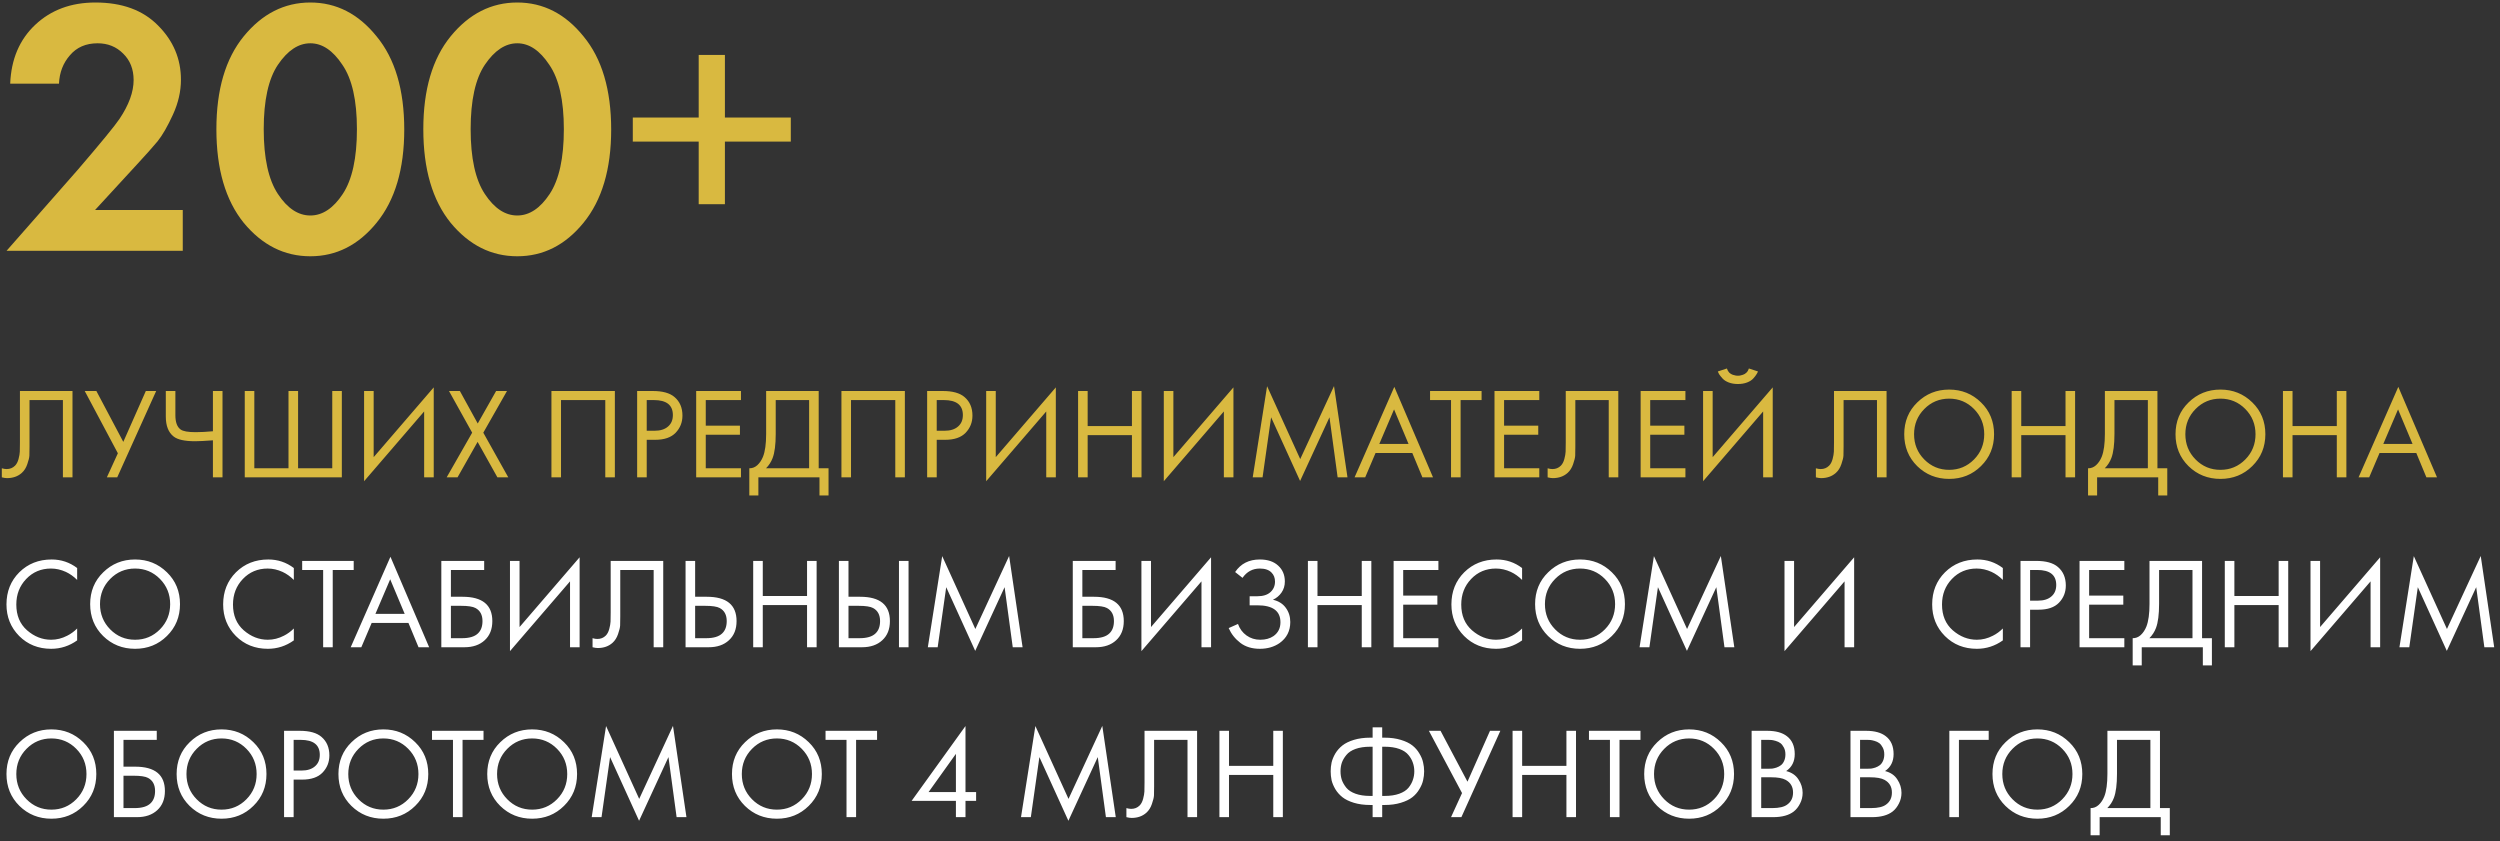 <?xml version="1.0" encoding="UTF-8"?> <svg xmlns="http://www.w3.org/2000/svg" width="309" height="104" viewBox="0 0 309 104" fill="none"><rect x="0" y="0" width="309" height="104" fill="#333333" stroke="none"/><path d="M0.81 31L9.63 20.965C12.51 17.605 14.22 15.52 14.76 14.71C15.93 12.97 16.515 11.365 16.515 9.895C16.515 8.545 16.08 7.45 15.21 6.61C14.37 5.77 13.32 5.35 12.06 5.35C10.62 5.35 9.48 5.845 8.64 6.835C7.8 7.795 7.35 8.965 7.29 10.345H1.26C1.38 7.315 2.415 4.885 4.365 3.055C6.315 1.225 8.79 0.31 11.79 0.31C15.09 0.31 17.67 1.255 19.53 3.145C21.42 5.035 22.365 7.27 22.365 9.85C22.365 11.29 22.035 12.73 21.375 14.17C20.715 15.61 20.085 16.705 19.485 17.455C18.885 18.175 18.03 19.135 16.92 20.335L11.745 25.96H22.59V31H0.81ZM46.546 27.535C44.296 30.295 41.566 31.675 38.356 31.675C35.146 31.675 32.401 30.295 30.121 27.535C27.871 24.745 26.746 20.89 26.746 15.97C26.746 11.08 27.871 7.255 30.121 4.495C32.401 1.705 35.146 0.31 38.356 0.31C41.566 0.31 44.296 1.705 46.546 4.495C48.826 7.255 49.966 11.095 49.966 16.015C49.966 20.905 48.826 24.745 46.546 27.535ZM42.316 8.005C41.146 6.235 39.826 5.35 38.356 5.35C36.886 5.35 35.551 6.235 34.351 8.005C33.181 9.745 32.596 12.4 32.596 15.97C32.596 19.54 33.181 22.21 34.351 23.98C35.521 25.75 36.856 26.635 38.356 26.635C39.856 26.635 41.191 25.75 42.361 23.98C43.531 22.21 44.116 19.54 44.116 15.97C44.116 12.4 43.516 9.745 42.316 8.005ZM72.122 27.535C69.872 30.295 67.142 31.675 63.932 31.675C60.722 31.675 57.977 30.295 55.697 27.535C53.447 24.745 52.322 20.89 52.322 15.97C52.322 11.08 53.447 7.255 55.697 4.495C57.977 1.705 60.722 0.31 63.932 0.31C67.142 0.31 69.872 1.705 72.122 4.495C74.402 7.255 75.542 11.095 75.542 16.015C75.542 20.905 74.402 24.745 72.122 27.535ZM67.892 8.005C66.722 6.235 65.402 5.35 63.932 5.35C62.462 5.35 61.127 6.235 59.927 8.005C58.757 9.745 58.172 12.4 58.172 15.97C58.172 19.54 58.757 22.21 59.927 23.98C61.097 25.75 62.432 26.635 63.932 26.635C65.432 26.635 66.767 25.75 67.937 23.98C69.107 22.21 69.692 19.54 69.692 15.97C69.692 12.4 69.092 9.745 67.892 8.005ZM78.213 17.5V14.53H86.359V6.79H89.599V14.53H97.743V17.5H89.599V25.24H86.359V17.5H78.213ZM2.464 48.328H8.96V59H7.776V49.448H3.648V55.176C3.648 55.677 3.643 56.056 3.632 56.312C3.621 56.557 3.536 56.909 3.376 57.368C3.227 57.816 2.997 58.179 2.688 58.456C2.208 58.883 1.6 59.096 0.864 59.096C0.693 59.096 0.48 59.064 0.224 59V57.88C0.437 57.944 0.635 57.976 0.816 57.976C1.232 57.976 1.579 57.837 1.856 57.56C2.048 57.368 2.192 57.096 2.288 56.744C2.384 56.381 2.437 56.077 2.448 55.832C2.459 55.587 2.464 55.208 2.464 54.696V48.328ZM10.472 48.328H11.912L15.24 54.616L18.024 48.328H19.304L14.488 59H13.208L14.568 56.024L10.472 48.328ZM26.317 59V54.424C25.326 54.499 24.59 54.536 24.11 54.536C22.84 54.536 21.96 54.344 21.47 53.96C20.819 53.459 20.494 52.632 20.494 51.48V48.328H21.677V51.32C21.677 52.184 21.891 52.771 22.317 53.08C22.616 53.304 23.235 53.416 24.174 53.416C24.803 53.416 25.517 53.379 26.317 53.304V48.328H27.502V59H26.317ZM30.251 59V48.328H31.435V57.88H35.659V48.328H36.843V57.88H41.067V48.328H42.251V59H30.251ZM52.425 59V50.856L45.001 59.48V48.328H46.185V56.504L53.609 47.88V59H52.425ZM55.208 59L58.36 53.48L55.496 48.328H56.84L59.048 52.344L61.32 48.328H62.664L59.736 53.48L62.824 59H61.48L59.032 54.616L56.552 59H55.208ZM68.157 48.328H75.997V59H74.813V49.448H69.341V59H68.157V48.328ZM78.751 48.328H80.687C81.903 48.328 82.799 48.579 83.375 49.08C84.026 49.635 84.351 50.397 84.351 51.368C84.351 52.2 84.068 52.909 83.503 53.496C82.948 54.072 82.106 54.36 80.975 54.36H79.935V59H78.751V48.328ZM79.935 49.448V53.24H80.911C81.615 53.24 82.164 53.069 82.559 52.728C82.964 52.387 83.167 51.912 83.167 51.304C83.167 50.067 82.383 49.448 80.815 49.448H79.935ZM91.584 48.328V49.448H87.232V52.616H91.456V53.736H87.232V57.88H91.584V59H86.048V48.328H91.584ZM94.695 48.328H101.191V57.88H102.407V61.24H101.287V59H93.735V61.24H92.615V57.88C92.977 57.891 93.308 57.763 93.607 57.496C93.905 57.219 94.14 56.867 94.311 56.44C94.567 55.789 94.695 54.856 94.695 53.64V48.328ZM95.879 49.448V53.64C95.879 54.952 95.751 55.944 95.495 56.616C95.313 57.096 95.041 57.517 94.679 57.88H100.007V49.448H95.879ZM104.001 48.328H111.841V59H110.657V49.448H105.185V59H104.001V48.328ZM114.595 48.328H116.531C117.747 48.328 118.643 48.579 119.219 49.08C119.869 49.635 120.195 50.397 120.195 51.368C120.195 52.2 119.912 52.909 119.347 53.496C118.792 54.072 117.949 54.36 116.819 54.36H115.779V59H114.595V48.328ZM115.779 49.448V53.24H116.755C117.459 53.24 118.008 53.069 118.403 52.728C118.808 52.387 119.011 51.912 119.011 51.304C119.011 50.067 118.227 49.448 116.659 49.448H115.779ZM129.316 59V50.856L121.892 59.48V48.328H123.076V56.504L130.5 47.88V59H129.316ZM134.435 48.328V52.664H139.907V48.328H141.091V59H139.907V53.784H134.435V59H133.251V48.328H134.435ZM151.269 59V50.856L143.845 59.48V48.328H145.029V56.504L152.453 47.88V59H151.269ZM156.052 59H154.836L156.612 47.736L160.708 56.744L164.884 47.72L166.548 59H165.332L164.324 51.576L160.692 59.448L157.108 51.576L156.052 59ZM175.809 59L174.561 55.992H170.017L168.737 59H167.425L172.337 47.816L177.121 59H175.809ZM170.481 54.872H174.097L172.305 50.6L170.481 54.872ZM183.123 49.448H180.531V59H179.347V49.448H176.755V48.328H183.123V49.448ZM190.256 48.328V49.448H185.904V52.616H190.128V53.736H185.904V57.88H190.256V59H184.72V48.328H190.256ZM193.527 48.328H200.023V59H198.839V49.448H194.711V55.176C194.711 55.677 194.705 56.056 194.695 56.312C194.684 56.557 194.599 56.909 194.439 57.368C194.289 57.816 194.06 58.179 193.751 58.456C193.271 58.883 192.663 59.096 191.927 59.096C191.756 59.096 191.543 59.064 191.287 59V57.88C191.5 57.944 191.697 57.976 191.879 57.976C192.295 57.976 192.641 57.837 192.919 57.56C193.111 57.368 193.255 57.096 193.351 56.744C193.447 56.381 193.5 56.077 193.511 55.832C193.521 55.587 193.527 55.208 193.527 54.696V48.328ZM208.318 48.328V49.448H203.966V52.616H208.19V53.736H203.966V57.88H208.318V59H202.782V48.328H208.318ZM217.925 59V50.856L210.501 59.48V48.328H211.685V56.504L219.109 47.88V59H217.925ZM212.325 45.912L213.445 45.544C213.509 45.747 213.605 45.917 213.733 46.056C213.872 46.184 214.021 46.275 214.181 46.328C214.352 46.371 214.48 46.403 214.565 46.424C214.65 46.435 214.73 46.44 214.805 46.44C214.88 46.44 214.96 46.435 215.045 46.424C215.13 46.403 215.253 46.371 215.413 46.328C215.584 46.275 215.733 46.184 215.861 46.056C216 45.917 216.101 45.747 216.165 45.544L217.285 45.912C217.242 46.029 217.178 46.152 217.093 46.28C217.018 46.408 216.89 46.573 216.709 46.776C216.528 46.979 216.272 47.144 215.941 47.272C215.61 47.4 215.232 47.464 214.805 47.464C214.378 47.464 214 47.4 213.669 47.272C213.338 47.144 213.082 46.979 212.901 46.776C212.72 46.573 212.586 46.408 212.501 46.28C212.426 46.152 212.368 46.029 212.325 45.912ZM226.683 48.328H233.179V59H231.995V49.448H227.867V55.176C227.867 55.677 227.861 56.056 227.851 56.312C227.84 56.557 227.755 56.909 227.595 57.368C227.445 57.816 227.216 58.179 226.907 58.456C226.427 58.883 225.819 59.096 225.083 59.096C224.912 59.096 224.699 59.064 224.443 59V57.88C224.656 57.944 224.853 57.976 225.035 57.976C225.451 57.976 225.797 57.837 226.075 57.56C226.267 57.368 226.411 57.096 226.507 56.744C226.603 56.381 226.656 56.077 226.667 55.832C226.677 55.587 226.683 55.208 226.683 54.696V48.328ZM244.851 57.608C243.784 58.664 242.472 59.192 240.915 59.192C239.357 59.192 238.04 58.664 236.963 57.608C235.896 56.552 235.363 55.24 235.363 53.672C235.363 52.093 235.901 50.781 236.979 49.736C238.056 48.68 239.368 48.152 240.915 48.152C242.461 48.152 243.773 48.68 244.851 49.736C245.928 50.781 246.467 52.093 246.467 53.672C246.467 55.24 245.928 56.552 244.851 57.608ZM243.987 50.552C243.144 49.699 242.12 49.272 240.915 49.272C239.709 49.272 238.685 49.699 237.843 50.552C237 51.405 236.579 52.445 236.579 53.672C236.579 54.899 237 55.939 237.843 56.792C238.685 57.645 239.709 58.072 240.915 58.072C242.12 58.072 243.144 57.645 243.987 56.792C244.829 55.939 245.251 54.899 245.251 53.672C245.251 52.445 244.829 51.405 243.987 50.552ZM249.826 48.328V52.664H255.298V48.328H256.482V59H255.298V53.784H249.826V59H248.642V48.328H249.826ZM260.163 48.328H266.659V57.88H267.875V61.24H266.755V59H259.203V61.24H258.083V57.88C258.446 57.891 258.777 57.763 259.075 57.496C259.374 57.219 259.609 56.867 259.779 56.44C260.035 55.789 260.163 54.856 260.163 53.64V48.328ZM261.347 49.448V53.64C261.347 54.952 261.219 55.944 260.963 56.616C260.782 57.096 260.51 57.517 260.147 57.88H265.475V49.448H261.347ZM278.382 57.608C277.315 58.664 276.003 59.192 274.446 59.192C272.888 59.192 271.571 58.664 270.494 57.608C269.427 56.552 268.894 55.24 268.894 53.672C268.894 52.093 269.432 50.781 270.51 49.736C271.587 48.68 272.899 48.152 274.446 48.152C275.992 48.152 277.304 48.68 278.382 49.736C279.459 50.781 279.998 52.093 279.998 53.672C279.998 55.24 279.459 56.552 278.382 57.608ZM277.518 50.552C276.675 49.699 275.651 49.272 274.446 49.272C273.24 49.272 272.216 49.699 271.374 50.552C270.531 51.405 270.11 52.445 270.11 53.672C270.11 54.899 270.531 55.939 271.374 56.792C272.216 57.645 273.24 58.072 274.446 58.072C275.651 58.072 276.675 57.645 277.518 56.792C278.36 55.939 278.782 54.899 278.782 53.672C278.782 52.445 278.36 51.405 277.518 50.552ZM283.357 48.328V52.664H288.829V48.328H290.013V59H288.829V53.784H283.357V59H282.173V48.328H283.357ZM299.903 59L298.655 55.992H294.111L292.831 59H291.519L296.431 47.816L301.215 59H299.903ZM294.575 54.872H298.191L296.399 50.6L294.575 54.872Z" fill="#D9B940"></path><path d="M9.536 70.208V71.68C9.109 71.253 8.645 70.923 8.144 70.688C7.536 70.411 6.923 70.272 6.304 70.272C5.077 70.272 4.053 70.704 3.232 71.568C2.421 72.421 2.016 73.472 2.016 74.72C2.016 76.064 2.459 77.125 3.344 77.904C4.24 78.683 5.232 79.072 6.32 79.072C7.003 79.072 7.664 78.907 8.304 78.576C8.752 78.352 9.163 78.053 9.536 77.68V79.152C8.565 79.845 7.493 80.192 6.32 80.192C4.741 80.192 3.424 79.664 2.368 78.608C1.323 77.552 0.8 76.251 0.8 74.704C0.8 73.115 1.328 71.792 2.384 70.736C3.451 69.68 4.784 69.152 6.384 69.152C7.557 69.152 8.608 69.504 9.536 70.208ZM20.632 78.608C19.565 79.664 18.253 80.192 16.696 80.192C15.138 80.192 13.821 79.664 12.744 78.608C11.677 77.552 11.144 76.24 11.144 74.672C11.144 73.093 11.682 71.781 12.76 70.736C13.837 69.68 15.149 69.152 16.696 69.152C18.242 69.152 19.554 69.68 20.632 70.736C21.709 71.781 22.248 73.093 22.248 74.672C22.248 76.24 21.709 77.552 20.632 78.608ZM19.768 71.552C18.925 70.699 17.901 70.272 16.696 70.272C15.49 70.272 14.466 70.699 13.624 71.552C12.781 72.405 12.36 73.445 12.36 74.672C12.36 75.899 12.781 76.939 13.624 77.792C14.466 78.645 15.49 79.072 16.696 79.072C17.901 79.072 18.925 78.645 19.768 77.792C20.61 76.939 21.032 75.899 21.032 74.672C21.032 73.445 20.61 72.405 19.768 71.552ZM36.317 70.208V71.68C35.891 71.253 35.427 70.923 34.925 70.688C34.317 70.411 33.704 70.272 33.085 70.272C31.859 70.272 30.835 70.704 30.013 71.568C29.203 72.421 28.797 73.472 28.797 74.72C28.797 76.064 29.24 77.125 30.125 77.904C31.021 78.683 32.013 79.072 33.101 79.072C33.784 79.072 34.445 78.907 35.085 78.576C35.533 78.352 35.944 78.053 36.317 77.68V79.152C35.347 79.845 34.275 80.192 33.101 80.192C31.523 80.192 30.205 79.664 29.149 78.608C28.104 77.552 27.581 76.251 27.581 74.704C27.581 73.115 28.109 71.792 29.165 70.736C30.232 69.68 31.565 69.152 33.165 69.152C34.339 69.152 35.389 69.504 36.317 70.208ZM43.717 70.448H41.125V80H39.941V70.448H37.349V69.328H43.717V70.448ZM51.731 80L50.483 76.992H45.939L44.659 80H43.347L48.259 68.816L53.043 80H51.731ZM46.403 75.872H50.019L48.227 71.6L46.403 75.872ZM54.548 80V69.328H59.844V70.448H55.732V73.76H57.172C59.625 73.76 60.852 74.763 60.852 76.768C60.852 77.771 60.537 78.56 59.908 79.136C59.289 79.712 58.452 80 57.396 80H54.548ZM55.732 74.88V78.88H57.108C58.014 78.88 58.67 78.683 59.076 78.288C59.449 77.936 59.636 77.429 59.636 76.768C59.636 76 59.348 75.461 58.772 75.152C58.441 74.971 57.844 74.88 56.98 74.88H55.732ZM70.456 80V71.856L63.032 80.48V69.328H64.216V77.504L71.64 68.88V80H70.456ZM75.48 69.328H81.976V80H80.792V70.448H76.664V76.176C76.664 76.677 76.658 77.056 76.648 77.312C76.637 77.557 76.552 77.909 76.392 78.368C76.242 78.816 76.013 79.179 75.704 79.456C75.224 79.883 74.616 80.096 73.88 80.096C73.709 80.096 73.496 80.064 73.24 80V78.88C73.453 78.944 73.65 78.976 73.832 78.976C74.248 78.976 74.594 78.837 74.872 78.56C75.064 78.368 75.208 78.096 75.304 77.744C75.4 77.381 75.453 77.077 75.464 76.832C75.474 76.587 75.48 76.208 75.48 75.696V69.328ZM84.735 80V69.328H85.919V73.76H87.359C89.813 73.76 91.039 74.763 91.039 76.768C91.039 77.771 90.725 78.56 90.095 79.136C89.477 79.712 88.639 80 87.583 80H84.735ZM85.919 74.88V78.88H87.295C88.202 78.88 88.858 78.683 89.263 78.288C89.637 77.936 89.823 77.429 89.823 76.768C89.823 76 89.535 75.461 88.959 75.152C88.629 74.971 88.031 74.88 87.167 74.88H85.919ZM94.279 69.328V73.664H99.751V69.328H100.935V80H99.751V74.784H94.279V80H93.095V69.328H94.279ZM103.689 80V69.328H104.873V73.76H106.312C108.766 73.76 109.993 74.763 109.993 76.768C109.993 77.771 109.678 78.56 109.049 79.136C108.43 79.712 107.593 80 106.536 80H103.689ZM104.873 74.88V78.88H106.249C107.155 78.88 107.811 78.683 108.217 78.288C108.59 77.936 108.777 77.429 108.777 76.768C108.777 76 108.489 75.461 107.913 75.152C107.582 74.971 106.985 74.88 106.121 74.88H104.873ZM111.113 69.328H112.297V80H111.113V69.328ZM115.896 80H114.68L116.456 68.736L120.552 77.744L124.728 68.72L126.392 80H125.176L124.168 72.576L120.536 80.448L116.952 72.576L115.896 80ZM132.595 80V69.328H137.891V70.448H133.779V73.76H135.219C137.672 73.76 138.899 74.763 138.899 76.768C138.899 77.771 138.584 78.56 137.955 79.136C137.336 79.712 136.499 80 135.443 80H132.595ZM133.779 74.88V78.88H135.155C136.061 78.88 136.717 78.683 137.123 78.288C137.496 77.936 137.683 77.429 137.683 76.768C137.683 76 137.395 75.461 136.819 75.152C136.488 74.971 135.891 74.88 135.027 74.88H133.779ZM148.503 80V71.856L141.079 80.48V69.328H142.263V77.504L149.687 68.88V80H148.503ZM153.575 71.424L152.663 70.704C153.356 69.669 154.375 69.152 155.719 69.152C156.679 69.152 157.431 69.403 157.975 69.904C158.529 70.405 158.807 71.061 158.807 71.872C158.807 72.395 158.668 72.853 158.391 73.248C158.124 73.632 157.772 73.925 157.335 74.128C158.028 74.288 158.556 74.619 158.919 75.12C159.292 75.621 159.479 76.208 159.479 76.88C159.479 77.989 159.036 78.859 158.151 79.488C157.468 79.957 156.657 80.192 155.719 80.192C154.748 80.192 153.943 79.947 153.303 79.456C152.663 78.965 152.183 78.357 151.863 77.632L153.015 77.12C153.228 77.717 153.58 78.192 154.071 78.544C154.561 78.896 155.127 79.072 155.766 79.072C156.417 79.072 156.961 78.923 157.399 78.624C157.975 78.219 158.263 77.648 158.263 76.912C158.263 75.515 157.313 74.816 155.415 74.816H154.455V73.696H155.415C156.119 73.696 156.657 73.525 157.031 73.184C157.404 72.843 157.591 72.411 157.591 71.888C157.591 71.429 157.447 71.056 157.159 70.768C156.839 70.437 156.359 70.272 155.719 70.272C154.823 70.272 154.108 70.656 153.575 71.424ZM162.841 69.328V73.664H168.313V69.328H169.497V80H168.313V74.784H162.841V80H161.657V69.328H162.841ZM177.787 69.328V70.448H173.435V73.616H177.659V74.736H173.435V78.88H177.787V80H172.251V69.328H177.787ZM188.13 70.208V71.68C187.703 71.253 187.239 70.923 186.738 70.688C186.13 70.411 185.516 70.272 184.898 70.272C183.671 70.272 182.647 70.704 181.826 71.568C181.015 72.421 180.61 73.472 180.61 74.72C180.61 76.064 181.052 77.125 181.938 77.904C182.834 78.683 183.826 79.072 184.914 79.072C185.596 79.072 186.258 78.907 186.898 78.576C187.346 78.352 187.756 78.053 188.13 77.68V79.152C187.159 79.845 186.087 80.192 184.914 80.192C183.335 80.192 182.018 79.664 180.962 78.608C179.916 77.552 179.394 76.251 179.394 74.704C179.394 73.115 179.922 71.792 180.978 70.736C182.044 69.68 183.378 69.152 184.978 69.152C186.151 69.152 187.202 69.504 188.13 70.208ZM199.226 78.608C198.159 79.664 196.847 80.192 195.29 80.192C193.732 80.192 192.415 79.664 191.338 78.608C190.271 77.552 189.738 76.24 189.738 74.672C189.738 73.093 190.276 71.781 191.354 70.736C192.431 69.68 193.743 69.152 195.29 69.152C196.836 69.152 198.148 69.68 199.226 70.736C200.303 71.781 200.842 73.093 200.842 74.672C200.842 76.24 200.303 77.552 199.226 78.608ZM198.362 71.552C197.519 70.699 196.495 70.272 195.29 70.272C194.084 70.272 193.06 70.699 192.218 71.552C191.375 72.405 190.954 73.445 190.954 74.672C190.954 75.899 191.375 76.939 192.218 77.792C193.06 78.645 194.084 79.072 195.29 79.072C196.495 79.072 197.519 78.645 198.362 77.792C199.204 76.939 199.626 75.899 199.626 74.672C199.626 73.445 199.204 72.405 198.362 71.552ZM203.865 80H202.649L204.425 68.736L208.521 77.744L212.697 68.72L214.361 80H213.145L212.137 72.576L208.505 80.448L204.921 72.576L203.865 80ZM227.988 80V71.856L220.564 80.48V69.328H221.748V77.504L229.172 68.88V80H227.988ZM247.552 70.208V71.68C247.125 71.253 246.661 70.923 246.16 70.688C245.552 70.411 244.938 70.272 244.32 70.272C243.093 70.272 242.069 70.704 241.248 71.568C240.437 72.421 240.032 73.472 240.032 74.72C240.032 76.064 240.474 77.125 241.36 77.904C242.256 78.683 243.248 79.072 244.336 79.072C245.018 79.072 245.68 78.907 246.32 78.576C246.768 78.352 247.178 78.053 247.552 77.68V79.152C246.581 79.845 245.509 80.192 244.336 80.192C242.757 80.192 241.44 79.664 240.384 78.608C239.338 77.552 238.816 76.251 238.816 74.704C238.816 73.115 239.344 71.792 240.4 70.736C241.466 69.68 242.8 69.152 244.4 69.152C245.573 69.152 246.624 69.504 247.552 70.208ZM249.735 69.328H251.671C252.887 69.328 253.783 69.579 254.359 70.08C255.01 70.635 255.335 71.397 255.335 72.368C255.335 73.2 255.053 73.909 254.487 74.496C253.933 75.072 253.09 75.36 251.959 75.36H250.919V80H249.735V69.328ZM250.919 70.448V74.24H251.895C252.599 74.24 253.149 74.069 253.543 73.728C253.949 73.387 254.151 72.912 254.151 72.304C254.151 71.067 253.367 70.448 251.799 70.448H250.919ZM262.568 69.328V70.448H258.216V73.616H262.44V74.736H258.216V78.88H262.568V80H257.032V69.328H262.568ZM265.679 69.328H272.175V78.88H273.391V82.24H272.271V80H264.719V82.24H263.599V78.88C263.962 78.891 264.292 78.763 264.591 78.496C264.89 78.219 265.124 77.867 265.295 77.44C265.551 76.789 265.679 75.856 265.679 74.64V69.328ZM266.863 70.448V74.64C266.863 75.952 266.735 76.944 266.479 77.616C266.298 78.096 266.026 78.517 265.663 78.88H270.991V70.448H266.863ZM276.169 69.328V73.664H281.641V69.328H282.825V80H281.641V74.784H276.169V80H274.985V69.328H276.169ZM293.003 80V71.856L285.579 80.48V69.328H286.763V77.504L294.187 68.88V80H293.003ZM297.787 80H296.571L298.347 68.736L302.443 77.744L306.619 68.72L308.283 80H307.067L306.059 72.576L302.427 80.448L298.843 72.576L297.787 80ZM10.288 99.608C9.221 100.664 7.909 101.192 6.352 101.192C4.795 101.192 3.477 100.664 2.4 99.608C1.333 98.552 0.8 97.24 0.8 95.672C0.8 94.093 1.339 92.781 2.416 91.736C3.493 90.68 4.805 90.152 6.352 90.152C7.899 90.152 9.211 90.68 10.288 91.736C11.365 92.781 11.904 94.093 11.904 95.672C11.904 97.24 11.365 98.552 10.288 99.608ZM9.424 92.552C8.581 91.699 7.557 91.272 6.352 91.272C5.147 91.272 4.123 91.699 3.28 92.552C2.437 93.405 2.016 94.445 2.016 95.672C2.016 96.899 2.437 97.939 3.28 98.792C4.123 99.645 5.147 100.072 6.352 100.072C7.557 100.072 8.581 99.645 9.424 98.792C10.267 97.939 10.688 96.899 10.688 95.672C10.688 94.445 10.267 93.405 9.424 92.552ZM14.079 101V90.328H19.375V91.448H15.263V94.76H16.703C19.157 94.76 20.383 95.763 20.383 97.768C20.383 98.771 20.069 99.56 19.439 100.136C18.82 100.712 17.983 101 16.927 101H14.079ZM15.263 95.88V99.88H16.639C17.546 99.88 18.202 99.683 18.607 99.288C18.98 98.936 19.167 98.429 19.167 97.768C19.167 97 18.879 96.461 18.303 96.152C17.973 95.971 17.375 95.88 16.511 95.88H15.263ZM31.319 99.608C30.253 100.664 28.941 101.192 27.383 101.192C25.826 101.192 24.509 100.664 23.431 99.608C22.365 98.552 21.831 97.24 21.831 95.672C21.831 94.093 22.37 92.781 23.447 91.736C24.525 90.68 25.837 90.152 27.383 90.152C28.93 90.152 30.242 90.68 31.319 91.736C32.397 92.781 32.935 94.093 32.935 95.672C32.935 97.24 32.397 98.552 31.319 99.608ZM30.455 92.552C29.613 91.699 28.589 91.272 27.383 91.272C26.178 91.272 25.154 91.699 24.311 92.552C23.469 93.405 23.047 94.445 23.047 95.672C23.047 96.899 23.469 97.939 24.311 98.792C25.154 99.645 26.178 100.072 27.383 100.072C28.589 100.072 29.613 99.645 30.455 98.792C31.298 97.939 31.719 96.899 31.719 95.672C31.719 94.445 31.298 93.405 30.455 92.552ZM35.11 90.328H37.046C38.262 90.328 39.158 90.579 39.734 91.08C40.385 91.635 40.71 92.397 40.71 93.368C40.71 94.2 40.428 94.909 39.862 95.496C39.308 96.072 38.465 96.36 37.334 96.36H36.294V101H35.11V90.328ZM36.294 91.448V95.24H37.27C37.974 95.24 38.524 95.069 38.918 94.728C39.324 94.387 39.526 93.912 39.526 93.304C39.526 92.067 38.742 91.448 37.174 91.448H36.294ZM51.319 99.608C50.253 100.664 48.941 101.192 47.383 101.192C45.826 101.192 44.509 100.664 43.431 99.608C42.365 98.552 41.831 97.24 41.831 95.672C41.831 94.093 42.37 92.781 43.447 91.736C44.525 90.68 45.837 90.152 47.383 90.152C48.93 90.152 50.242 90.68 51.319 91.736C52.397 92.781 52.935 94.093 52.935 95.672C52.935 97.24 52.397 98.552 51.319 99.608ZM50.455 92.552C49.613 91.699 48.589 91.272 47.383 91.272C46.178 91.272 45.154 91.699 44.311 92.552C43.469 93.405 43.047 94.445 43.047 95.672C43.047 96.899 43.469 97.939 44.311 98.792C45.154 99.645 46.178 100.072 47.383 100.072C48.589 100.072 49.613 99.645 50.455 98.792C51.298 97.939 51.719 96.899 51.719 95.672C51.719 94.445 51.298 93.405 50.455 92.552ZM59.764 91.448H57.172V101H55.988V91.448H53.396V90.328H59.764V91.448ZM69.71 99.608C68.643 100.664 67.331 101.192 65.774 101.192C64.216 101.192 62.899 100.664 61.822 99.608C60.755 98.552 60.222 97.24 60.222 95.672C60.222 94.093 60.761 92.781 61.838 91.736C62.915 90.68 64.227 90.152 65.774 90.152C67.32 90.152 68.632 90.68 69.71 91.736C70.787 92.781 71.326 94.093 71.326 95.672C71.326 97.24 70.787 98.552 69.71 99.608ZM68.846 92.552C68.003 91.699 66.979 91.272 65.774 91.272C64.569 91.272 63.544 91.699 62.702 92.552C61.859 93.405 61.438 94.445 61.438 95.672C61.438 96.899 61.859 97.939 62.702 98.792C63.544 99.645 64.569 100.072 65.774 100.072C66.979 100.072 68.003 99.645 68.846 98.792C69.689 97.939 70.11 96.899 70.11 95.672C70.11 94.445 69.689 93.405 68.846 92.552ZM74.349 101H73.133L74.909 89.736L79.005 98.744L83.181 89.72L84.845 101H83.629L82.621 93.576L78.989 101.448L75.405 93.576L74.349 101ZM99.96 99.608C98.893 100.664 97.581 101.192 96.024 101.192C94.466 101.192 93.149 100.664 92.072 99.608C91.005 98.552 90.472 97.24 90.472 95.672C90.472 94.093 91.01 92.781 92.088 91.736C93.165 90.68 94.477 90.152 96.024 90.152C97.57 90.152 98.882 90.68 99.96 91.736C101.037 92.781 101.576 94.093 101.576 95.672C101.576 97.24 101.037 98.552 99.96 99.608ZM99.096 92.552C98.253 91.699 97.229 91.272 96.024 91.272C94.819 91.272 93.794 91.699 92.952 92.552C92.109 93.405 91.688 94.445 91.688 95.672C91.688 96.899 92.109 97.939 92.952 98.792C93.794 99.645 94.819 100.072 96.024 100.072C97.229 100.072 98.253 99.645 99.096 98.792C99.939 97.939 100.36 96.899 100.36 95.672C100.36 94.445 99.939 93.405 99.096 92.552ZM108.405 91.448H105.812V101H104.629V91.448H102.037V90.328H108.405V91.448ZM119.335 89.736V97.896H120.647V98.984H119.335V101H118.151V98.984H112.679L119.335 89.736ZM114.775 97.896H118.151V93.176L114.775 97.896ZM127.412 101H126.196L127.972 89.736L132.068 98.744L136.244 89.72L137.908 101H136.692L135.684 93.576L132.052 101.448L128.468 93.576L127.412 101ZM141.464 90.328H147.96V101H146.776V91.448H142.648V97.176C142.648 97.677 142.643 98.056 142.632 98.312C142.621 98.557 142.536 98.909 142.376 99.368C142.227 99.816 141.997 100.179 141.688 100.456C141.208 100.883 140.6 101.096 139.864 101.096C139.693 101.096 139.48 101.064 139.224 101V99.88C139.437 99.944 139.635 99.976 139.816 99.976C140.232 99.976 140.579 99.837 140.856 99.56C141.048 99.368 141.192 99.096 141.288 98.744C141.384 98.381 141.437 98.077 141.448 97.832C141.459 97.587 141.464 97.208 141.464 96.696V90.328ZM151.904 90.328V94.664H157.376V90.328H158.56V101H157.376V95.784H151.904V101H150.72V90.328H151.904ZM169.656 101V99.496H169.368C168.611 99.496 167.933 99.405 167.336 99.224C166.749 99.043 166.28 98.813 165.928 98.536C165.576 98.259 165.283 97.928 165.048 97.544C164.824 97.16 164.669 96.792 164.584 96.44C164.509 96.077 164.472 95.709 164.472 95.336C164.472 94.963 164.509 94.6 164.584 94.248C164.669 93.885 164.824 93.512 165.048 93.128C165.283 92.744 165.576 92.413 165.928 92.136C166.28 91.859 166.749 91.629 167.336 91.448C167.933 91.267 168.611 91.176 169.368 91.176H169.656V89.896H170.84V91.176H171.128C171.885 91.176 172.557 91.267 173.144 91.448C173.741 91.629 174.216 91.859 174.568 92.136C174.92 92.413 175.208 92.744 175.432 93.128C175.667 93.512 175.821 93.885 175.896 94.248C175.981 94.6 176.024 94.963 176.024 95.336C176.024 95.709 175.981 96.077 175.896 96.44C175.821 96.792 175.667 97.16 175.432 97.544C175.208 97.928 174.92 98.259 174.568 98.536C174.216 98.813 173.741 99.043 173.144 99.224C172.557 99.405 171.885 99.496 171.128 99.496H170.84V101H169.656ZM169.656 98.376V92.296H169.336C168.643 92.296 168.045 92.387 167.544 92.568C167.043 92.749 166.664 93 166.408 93.32C166.152 93.629 165.965 93.949 165.848 94.28C165.741 94.611 165.688 94.963 165.688 95.336C165.688 95.709 165.741 96.061 165.848 96.392C165.965 96.723 166.152 97.048 166.408 97.368C166.664 97.677 167.043 97.923 167.544 98.104C168.045 98.285 168.643 98.376 169.336 98.376H169.656ZM170.84 92.296V98.376H171.16C171.853 98.376 172.451 98.285 172.952 98.104C173.453 97.923 173.832 97.677 174.088 97.368C174.344 97.048 174.525 96.723 174.632 96.392C174.749 96.061 174.808 95.709 174.808 95.336C174.808 94.963 174.749 94.611 174.632 94.28C174.525 93.949 174.344 93.629 174.088 93.32C173.832 93 173.453 92.749 172.952 92.568C172.451 92.387 171.853 92.296 171.16 92.296H170.84ZM176.612 90.328H178.052L181.38 96.616L184.164 90.328H185.444L180.628 101H179.348L180.708 98.024L176.612 90.328ZM188.138 90.328V94.664H193.61V90.328H194.794V101H193.61V95.784H188.138V101H186.954V90.328H188.138ZM202.764 91.448H200.172V101H198.988V91.448H196.396V90.328H202.764V91.448ZM212.71 99.608C211.643 100.664 210.331 101.192 208.774 101.192C207.217 101.192 205.899 100.664 204.822 99.608C203.755 98.552 203.222 97.24 203.222 95.672C203.222 94.093 203.761 92.781 204.838 91.736C205.915 90.68 207.227 90.152 208.774 90.152C210.321 90.152 211.633 90.68 212.71 91.736C213.787 92.781 214.326 94.093 214.326 95.672C214.326 97.24 213.787 98.552 212.71 99.608ZM211.846 92.552C211.003 91.699 209.979 91.272 208.774 91.272C207.569 91.272 206.545 91.699 205.702 92.552C204.859 93.405 204.438 94.445 204.438 95.672C204.438 96.899 204.859 97.939 205.702 98.792C206.545 99.645 207.569 100.072 208.774 100.072C209.979 100.072 211.003 99.645 211.846 98.792C212.689 97.939 213.11 96.899 213.11 95.672C213.11 94.445 212.689 93.405 211.846 92.552ZM216.501 90.328H218.421C219.488 90.328 220.304 90.552 220.869 91C221.509 91.491 221.829 92.227 221.829 93.208C221.829 94.125 221.477 94.824 220.773 95.304C221.456 95.475 221.962 95.821 222.293 96.344C222.634 96.856 222.805 97.405 222.805 97.992C222.805 98.472 222.698 98.915 222.485 99.32C222.282 99.725 222.026 100.051 221.717 100.296C221.12 100.765 220.266 101 219.157 101H216.501V90.328ZM217.685 91.448V95.016H218.581C218.741 95.016 218.896 95.011 219.045 95C219.194 94.979 219.37 94.936 219.573 94.872C219.786 94.797 219.968 94.701 220.117 94.584C220.277 94.467 220.41 94.291 220.517 94.056C220.624 93.821 220.677 93.549 220.677 93.24C220.677 92.909 220.613 92.627 220.485 92.392C220.357 92.147 220.213 91.965 220.053 91.848C219.893 91.731 219.701 91.64 219.477 91.576C219.253 91.512 219.082 91.475 218.965 91.464C218.848 91.453 218.73 91.448 218.613 91.448H217.685ZM217.685 96.072V99.88H219.045C219.909 99.88 220.533 99.731 220.917 99.432C221.386 99.091 221.621 98.6 221.621 97.96C221.621 97.245 221.317 96.723 220.709 96.392C220.325 96.179 219.722 96.072 218.901 96.072H217.685ZM228.72 90.328H230.64C231.706 90.328 232.522 90.552 233.088 91C233.728 91.491 234.048 92.227 234.048 93.208C234.048 94.125 233.696 94.824 232.992 95.304C233.674 95.475 234.181 95.821 234.512 96.344C234.853 96.856 235.024 97.405 235.024 97.992C235.024 98.472 234.917 98.915 234.704 99.32C234.501 99.725 234.245 100.051 233.936 100.296C233.338 100.765 232.485 101 231.376 101H228.72V90.328ZM229.904 91.448V95.016H230.8C230.96 95.016 231.114 95.011 231.264 95C231.413 94.979 231.589 94.936 231.792 94.872C232.005 94.797 232.186 94.701 232.336 94.584C232.496 94.467 232.629 94.291 232.736 94.056C232.842 93.821 232.896 93.549 232.896 93.24C232.896 92.909 232.832 92.627 232.704 92.392C232.576 92.147 232.432 91.965 232.272 91.848C232.112 91.731 231.92 91.64 231.696 91.576C231.472 91.512 231.301 91.475 231.184 91.464C231.066 91.453 230.949 91.448 230.832 91.448H229.904ZM229.904 96.072V99.88H231.264C232.128 99.88 232.752 99.731 233.136 99.432C233.605 99.091 233.84 98.6 233.84 97.96C233.84 97.245 233.536 96.723 232.928 96.392C232.544 96.179 231.941 96.072 231.12 96.072H229.904ZM240.939 101V90.328H245.803V91.448H242.123V101H240.939ZM255.757 99.608C254.69 100.664 253.378 101.192 251.821 101.192C250.263 101.192 248.946 100.664 247.869 99.608C246.802 98.552 246.269 97.24 246.269 95.672C246.269 94.093 246.807 92.781 247.885 91.736C248.962 90.68 250.274 90.152 251.821 90.152C253.367 90.152 254.679 90.68 255.757 91.736C256.834 92.781 257.373 94.093 257.373 95.672C257.373 97.24 256.834 98.552 255.757 99.608ZM254.893 92.552C254.05 91.699 253.026 91.272 251.821 91.272C250.615 91.272 249.591 91.699 248.749 92.552C247.906 93.405 247.485 94.445 247.485 95.672C247.485 96.899 247.906 97.939 248.749 98.792C249.591 99.645 250.615 100.072 251.821 100.072C253.026 100.072 254.05 99.645 254.893 98.792C255.735 97.939 256.157 96.899 256.157 95.672C256.157 94.445 255.735 93.405 254.893 92.552ZM260.476 90.328H266.972V99.88H268.188V103.24H267.068V101H259.516V103.24H258.396V99.88C258.759 99.891 259.089 99.763 259.388 99.496C259.687 99.219 259.921 98.867 260.092 98.44C260.348 97.789 260.476 96.856 260.476 95.64V90.328ZM261.66 91.448V95.64C261.66 96.952 261.532 97.944 261.276 98.616C261.095 99.096 260.823 99.517 260.46 99.88H265.788V91.448H261.66Z" fill="white"></path></svg> 